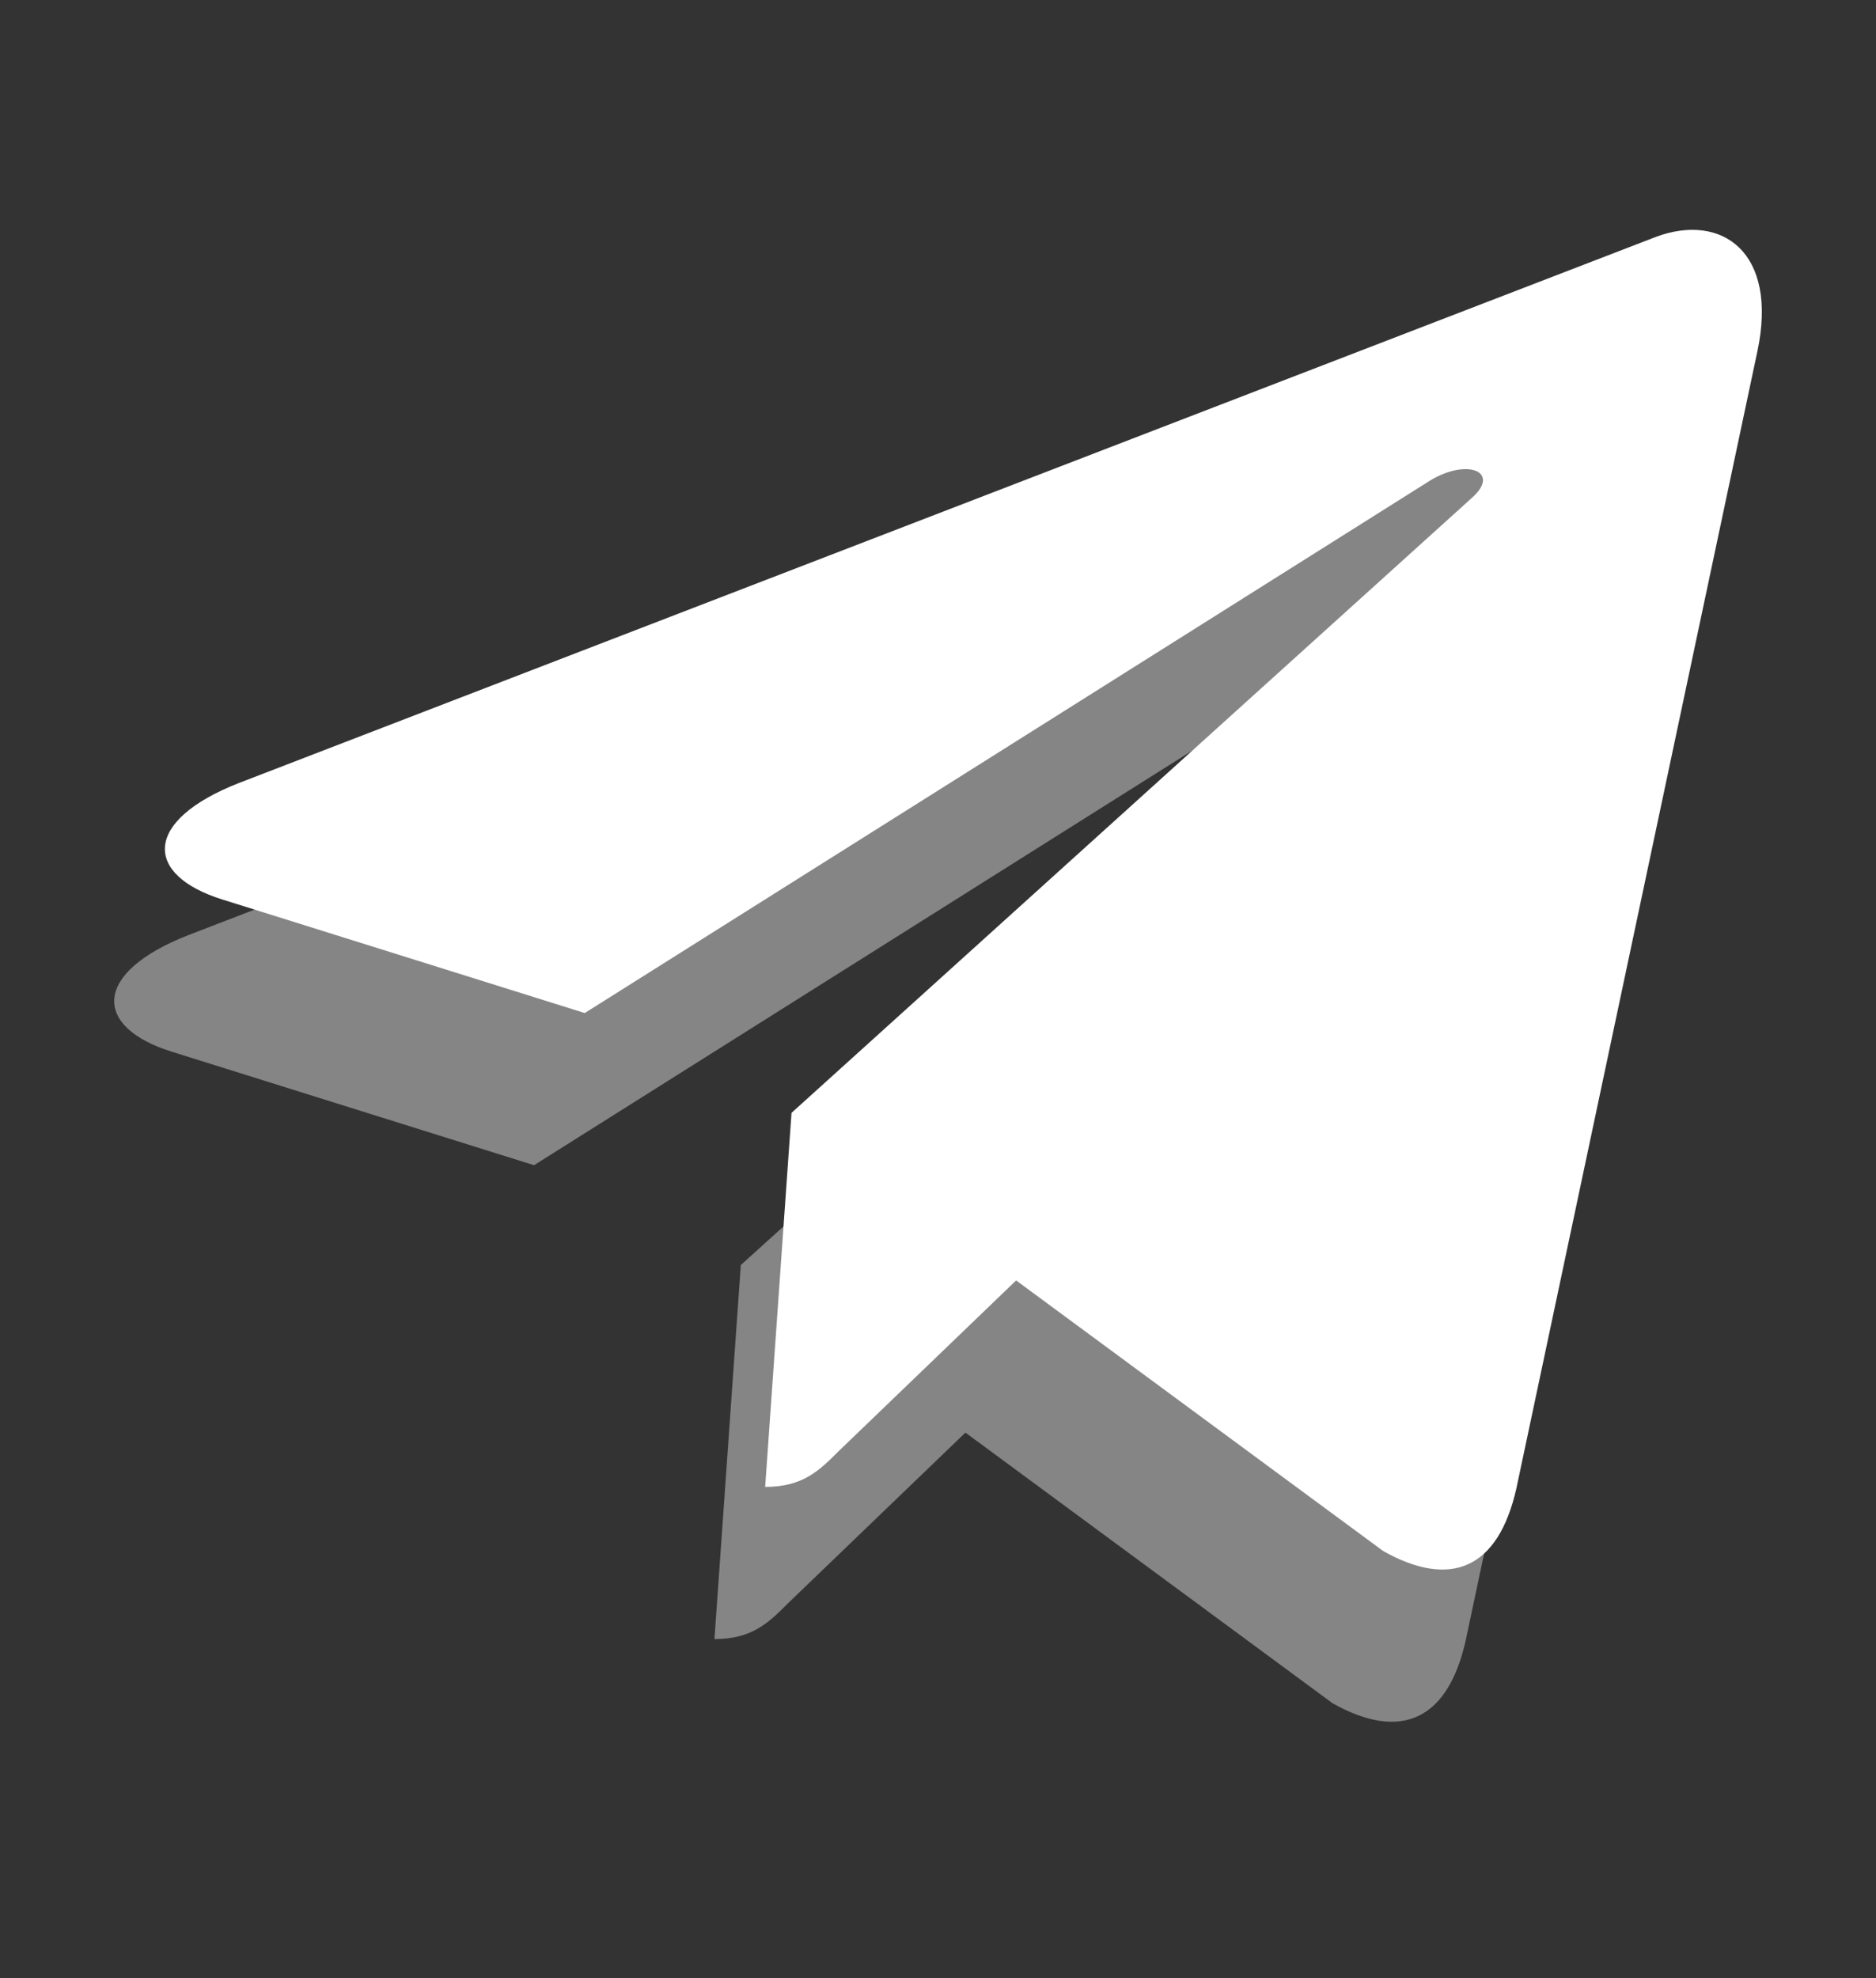 <svg width="37" height="39" viewBox="0 0 37 39" fill="none" xmlns="http://www.w3.org/2000/svg">
<rect x="0" y="0" width="37" height="39" fill="#333333" stroke="none"/>
<path d="M34.659 6.935L29.906 29.351C29.547 30.933 28.612 31.326 27.283 30.582L20.041 25.245L16.546 28.606C16.159 28.993 15.836 29.316 15.091 29.316L15.611 21.941L29.034 9.812C29.618 9.292 28.907 9.003 28.127 9.524L11.533 19.973L4.39 17.736C2.836 17.252 2.808 16.183 4.714 15.437L32.655 4.672C33.949 4.187 35.081 4.96 34.659 6.936V6.935Z" fill="white"/>
<g opacity="0.4">
<path d="M33.659 9.935L28.906 32.351C28.547 33.933 27.612 34.327 26.283 33.582L19.041 28.245L15.546 31.606C15.159 31.993 14.836 32.316 14.091 32.316L14.611 24.941L28.034 12.812C28.618 12.292 27.907 12.003 27.127 12.524L10.533 22.973L3.39 20.736C1.836 20.252 1.808 19.183 3.714 18.437L31.655 7.672C32.949 7.187 34.081 7.96 33.659 9.936V9.935Z" fill="white"/>
</g>
</svg>
